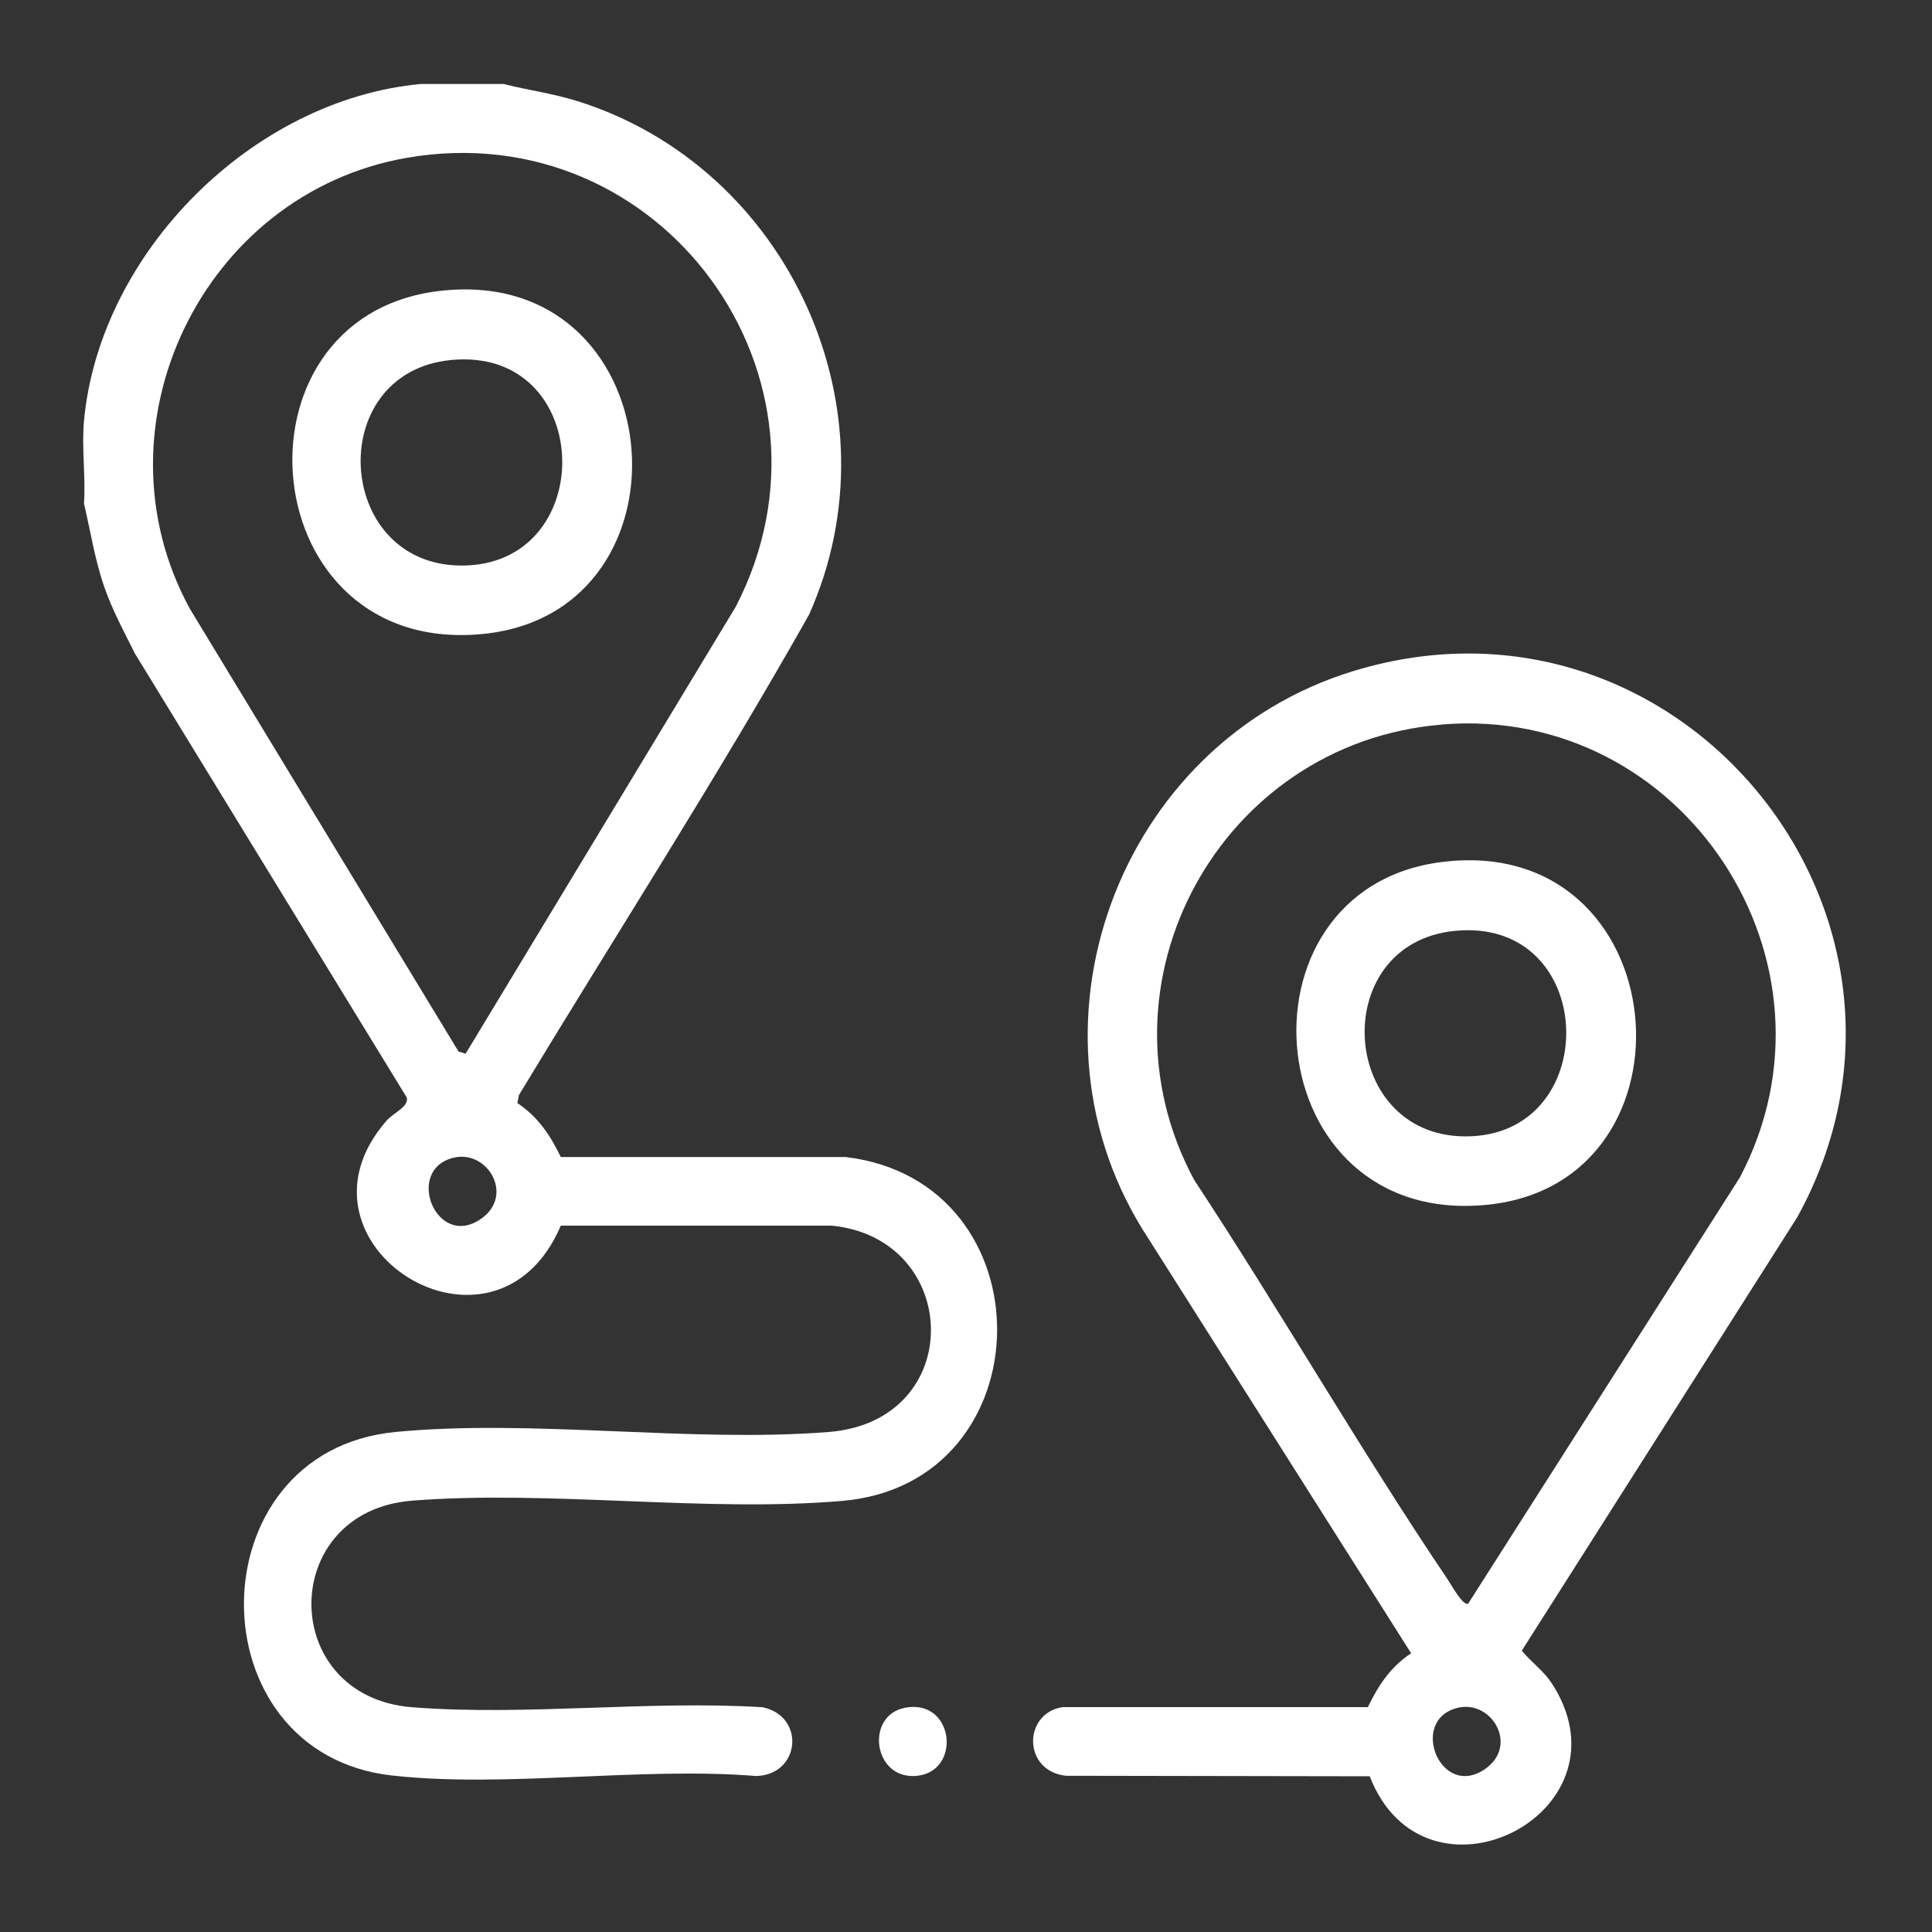 <?xml version="1.0" encoding="UTF-8"?>
<svg id="Layer_1" data-name="Layer 1" xmlns="http://www.w3.org/2000/svg" viewBox="0 0 150 150">
  <rect x="0" y="0" width="150" height="150" fill="#333333" stroke="none"/>
  <defs>
    <style>
      .cls-1 {
        fill: #fff;
      }
    </style>
  </defs>
  <path class="cls-1" d="M39.09,6.52c1.91.48,3.86.74,5.74,1.33,16.43,5.15,25.07,24.08,17.98,39.88-7.13,12.64-15.01,24.87-22.52,37.29l-.12.62c1.6,1.08,2.54,2.47,3.37,4.19h22.11c15.86,1.89,15.6,25.34-.26,26.7-10.67.91-22.68-.86-33.39-.02-10.43.82-10.43,15.22,0,16.04,8.76.69,18.38-.55,27.22,0,3.34.73,2.91,5.24-.5,5.34-9.01-.73-19.45.94-28.28-.04-15.42-1.71-15.33-25.15.24-26.67,10.63-1.03,22.89.85,33.65,0s10.35-15.02.25-16.02h-21.04c-5.14,12.03-21.91,1.45-13.53-8.15.53-.61,1.75-1.08,1.57-1.8L10.48,50.75c-.87-1.74-1.8-3.46-2.43-5.31-.7-2.08-1.03-4.22-1.53-6.35.14-2.07-.19-4.37,0-6.41,1.21-13.07,13.08-24.95,26.16-26.16h6.41ZM36.15,81.81l20.97-34.7c9.19-17.74-5.73-38.28-25.52-34.86-15.86,2.75-24.61,20.86-16.85,35.03l20.85,34.36.55.17ZM35.28,89.87c-3.94.87-1.42,7.21,2.08,4.75,2.59-1.82.5-5.32-2.08-4.75Z"/>
  <path class="cls-1" d="M106.33,137.91l-23.59-.04c-3.37-.4-3.3-4.86-.24-5.33h23.7c.83-1.71,1.76-3.12,3.36-4.18l-20.38-32.17c-10.64-16.12-2.48-38.5,15.93-44.1,25.46-7.74,47.2,19.3,34.42,42.43l-21.38,33.64c.87,1.03,1.74,1.56,2.49,2.78,6.09,9.97-10.03,17.98-14.3,6.96ZM111.92,56.26c-17.19,1.42-27.4,20.1-19.21,35.34,6.73,10.22,12.85,20.89,19.69,31.03.28.41,1.13,2,1.58,1.89l21.1-33.1c8.78-16.64-4.36-36.72-23.15-35.17ZM113.24,132.58c-3.94.87-1.42,7.21,2.08,4.75,2.59-1.82.5-5.32-2.08-4.75Z"/>
  <path class="cls-1" d="M70.26,132.59c3.81-.73,4.42,4.88.98,5.28s-4.12-4.67-.98-5.28Z"/>
  <path class="cls-1" d="M33.96,22.61c18.25-2.31,20.59,24.81,3.64,26.6-17.98,1.89-20.29-24.48-3.64-26.6ZM35.03,27.95c-10.07.97-9.03,16.4,1.25,15.95s9.76-17-1.25-15.95Z"/>
  <path class="cls-1" d="M111.91,66.93c18.25-2.31,20.59,24.81,3.64,26.6-17.98,1.89-20.29-24.48-3.64-26.6ZM112.98,72.27c-10.07.97-9.03,16.4,1.25,15.95s9.76-17-1.25-15.95Z"/>
</svg>